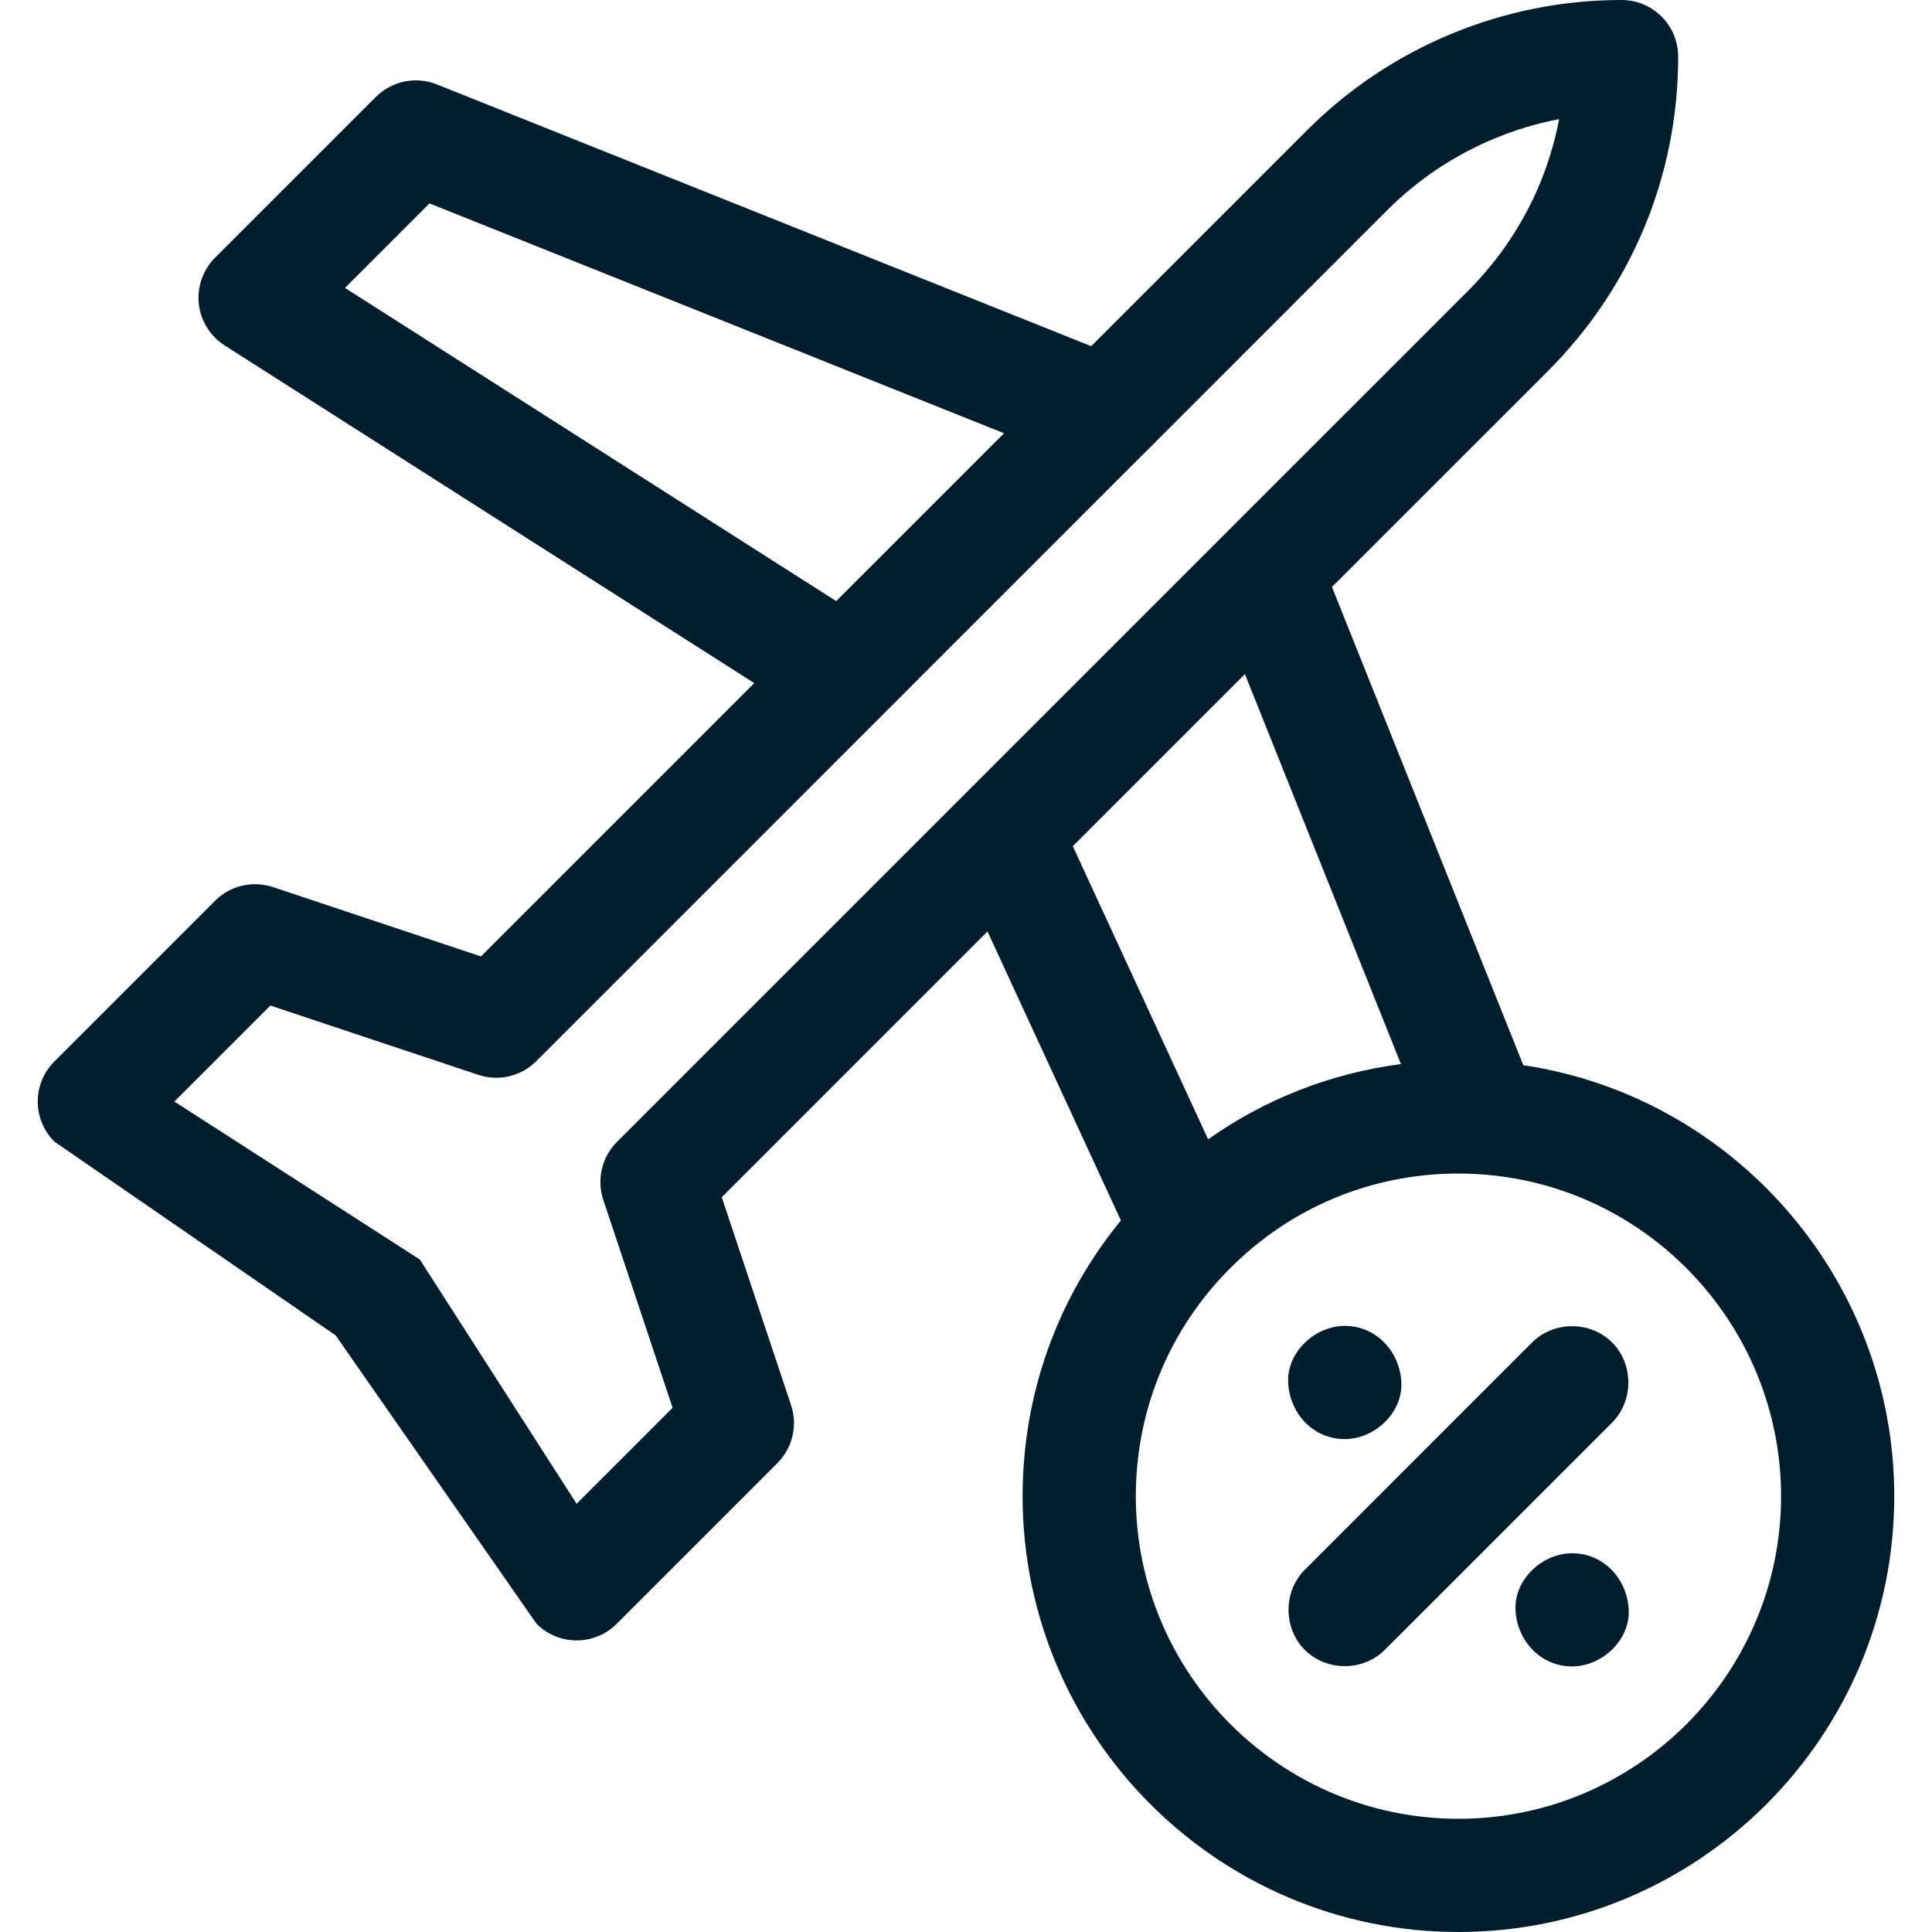 <?xml version="1.0" encoding="UTF-8"?>
<svg xmlns="http://www.w3.org/2000/svg" width="50" height="50" viewBox="0 0 50 50" fill="none">
  <g id="travel 1" clip-path="url(#clip0_496_2045)">
    <g id="Group">
      <path id="Vector" d="M39.423 27.567L34.471 15.191L40.06 9.603C42.234 7.428 43.431 4.538 43.431 1.465C43.431 0.656 42.775 0 41.966 0C40.447 0 38.965 0.295 37.561 0.876C36.157 1.458 34.901 2.297 33.827 3.371L28.24 8.959L11.307 2.185C10.763 1.967 10.141 2.095 9.727 2.509L5.566 6.669C5.252 6.983 5.097 7.423 5.145 7.864C5.194 8.306 5.44 8.701 5.814 8.94L19.52 17.679L12.447 24.752L7.065 22.958C6.539 22.783 5.958 22.919 5.566 23.312L1.406 27.472C1.131 27.747 0.977 28.119 0.977 28.508C0.977 28.896 1.131 29.269 1.406 29.544L8.687 34.56L13.887 42.025C14.162 42.3 14.534 42.454 14.923 42.454C15.311 42.454 15.684 42.3 15.959 42.025L20.119 37.865C20.511 37.472 20.648 36.892 20.473 36.366L18.679 30.984L25.556 24.106L29.009 31.586C27.362 33.594 26.465 36.091 26.465 38.721C26.465 44.94 31.525 50 37.744 50C43.964 50 49.023 44.94 49.023 38.721C49.023 33.109 44.875 28.38 39.423 27.567ZM11.115 5.264L25.985 11.213L21.641 15.557L8.928 7.451L11.115 5.264ZM15.967 29.552C15.575 29.944 15.438 30.525 15.613 31.051L17.407 36.433L14.923 38.918L10.865 32.596L4.513 28.508L6.997 26.024L12.38 27.817C12.906 27.993 13.486 27.856 13.879 27.463L29.597 11.744C29.607 11.734 29.618 11.724 29.629 11.713L35.899 5.442C36.699 4.642 37.635 4.017 38.683 3.583C39.224 3.359 39.781 3.192 40.35 3.083C40.032 4.758 39.221 6.299 37.989 7.532L31.717 13.802C31.706 13.813 31.695 13.824 31.685 13.835L22.208 23.312L15.967 29.552ZM32.218 17.445L36.256 27.538C34.449 27.774 32.746 28.44 31.266 29.485L27.764 21.899L32.218 17.445ZM37.744 47.07C33.14 47.07 29.395 43.325 29.395 38.721C29.395 36.518 30.244 34.441 31.788 32.871C33.369 31.259 35.484 30.371 37.744 30.371C37.931 30.371 38.115 30.377 38.295 30.39C42.668 30.673 46.094 34.333 46.094 38.721C46.094 43.325 42.348 47.07 37.744 47.07Z" fill="#001E2D"></path>
      <path id="Vector_2" d="M41.722 34.743C41.16 34.182 40.211 34.182 39.65 34.743C37.689 36.704 35.728 38.666 33.767 40.627C33.207 41.186 33.207 42.139 33.767 42.698C34.328 43.26 35.277 43.26 35.838 42.698C37.799 40.737 39.761 38.776 41.722 36.815C42.281 36.255 42.281 35.302 41.722 34.743Z" fill="#001E2D"></path>
      <path id="Vector_3" d="M34.802 37.244C35.569 37.244 36.303 36.57 36.267 35.779C36.232 34.985 35.623 34.314 34.802 34.314C34.036 34.314 33.302 34.988 33.337 35.779C33.373 36.572 33.981 37.244 34.802 37.244Z" fill="#001E2D"></path>
      <path id="Vector_4" d="M40.686 40.198C39.92 40.198 39.186 40.871 39.221 41.663C39.257 42.456 39.865 43.127 40.686 43.127C41.452 43.127 42.186 42.454 42.151 41.663C42.115 40.869 41.507 40.198 40.686 40.198Z" fill="#001E2D"></path>
    </g>
  </g>
  <defs>
    <clipPath id="clip0_496_2045">
      <rect width="50" height="50" fill="white"></rect>
    </clipPath>
  </defs>
</svg>
